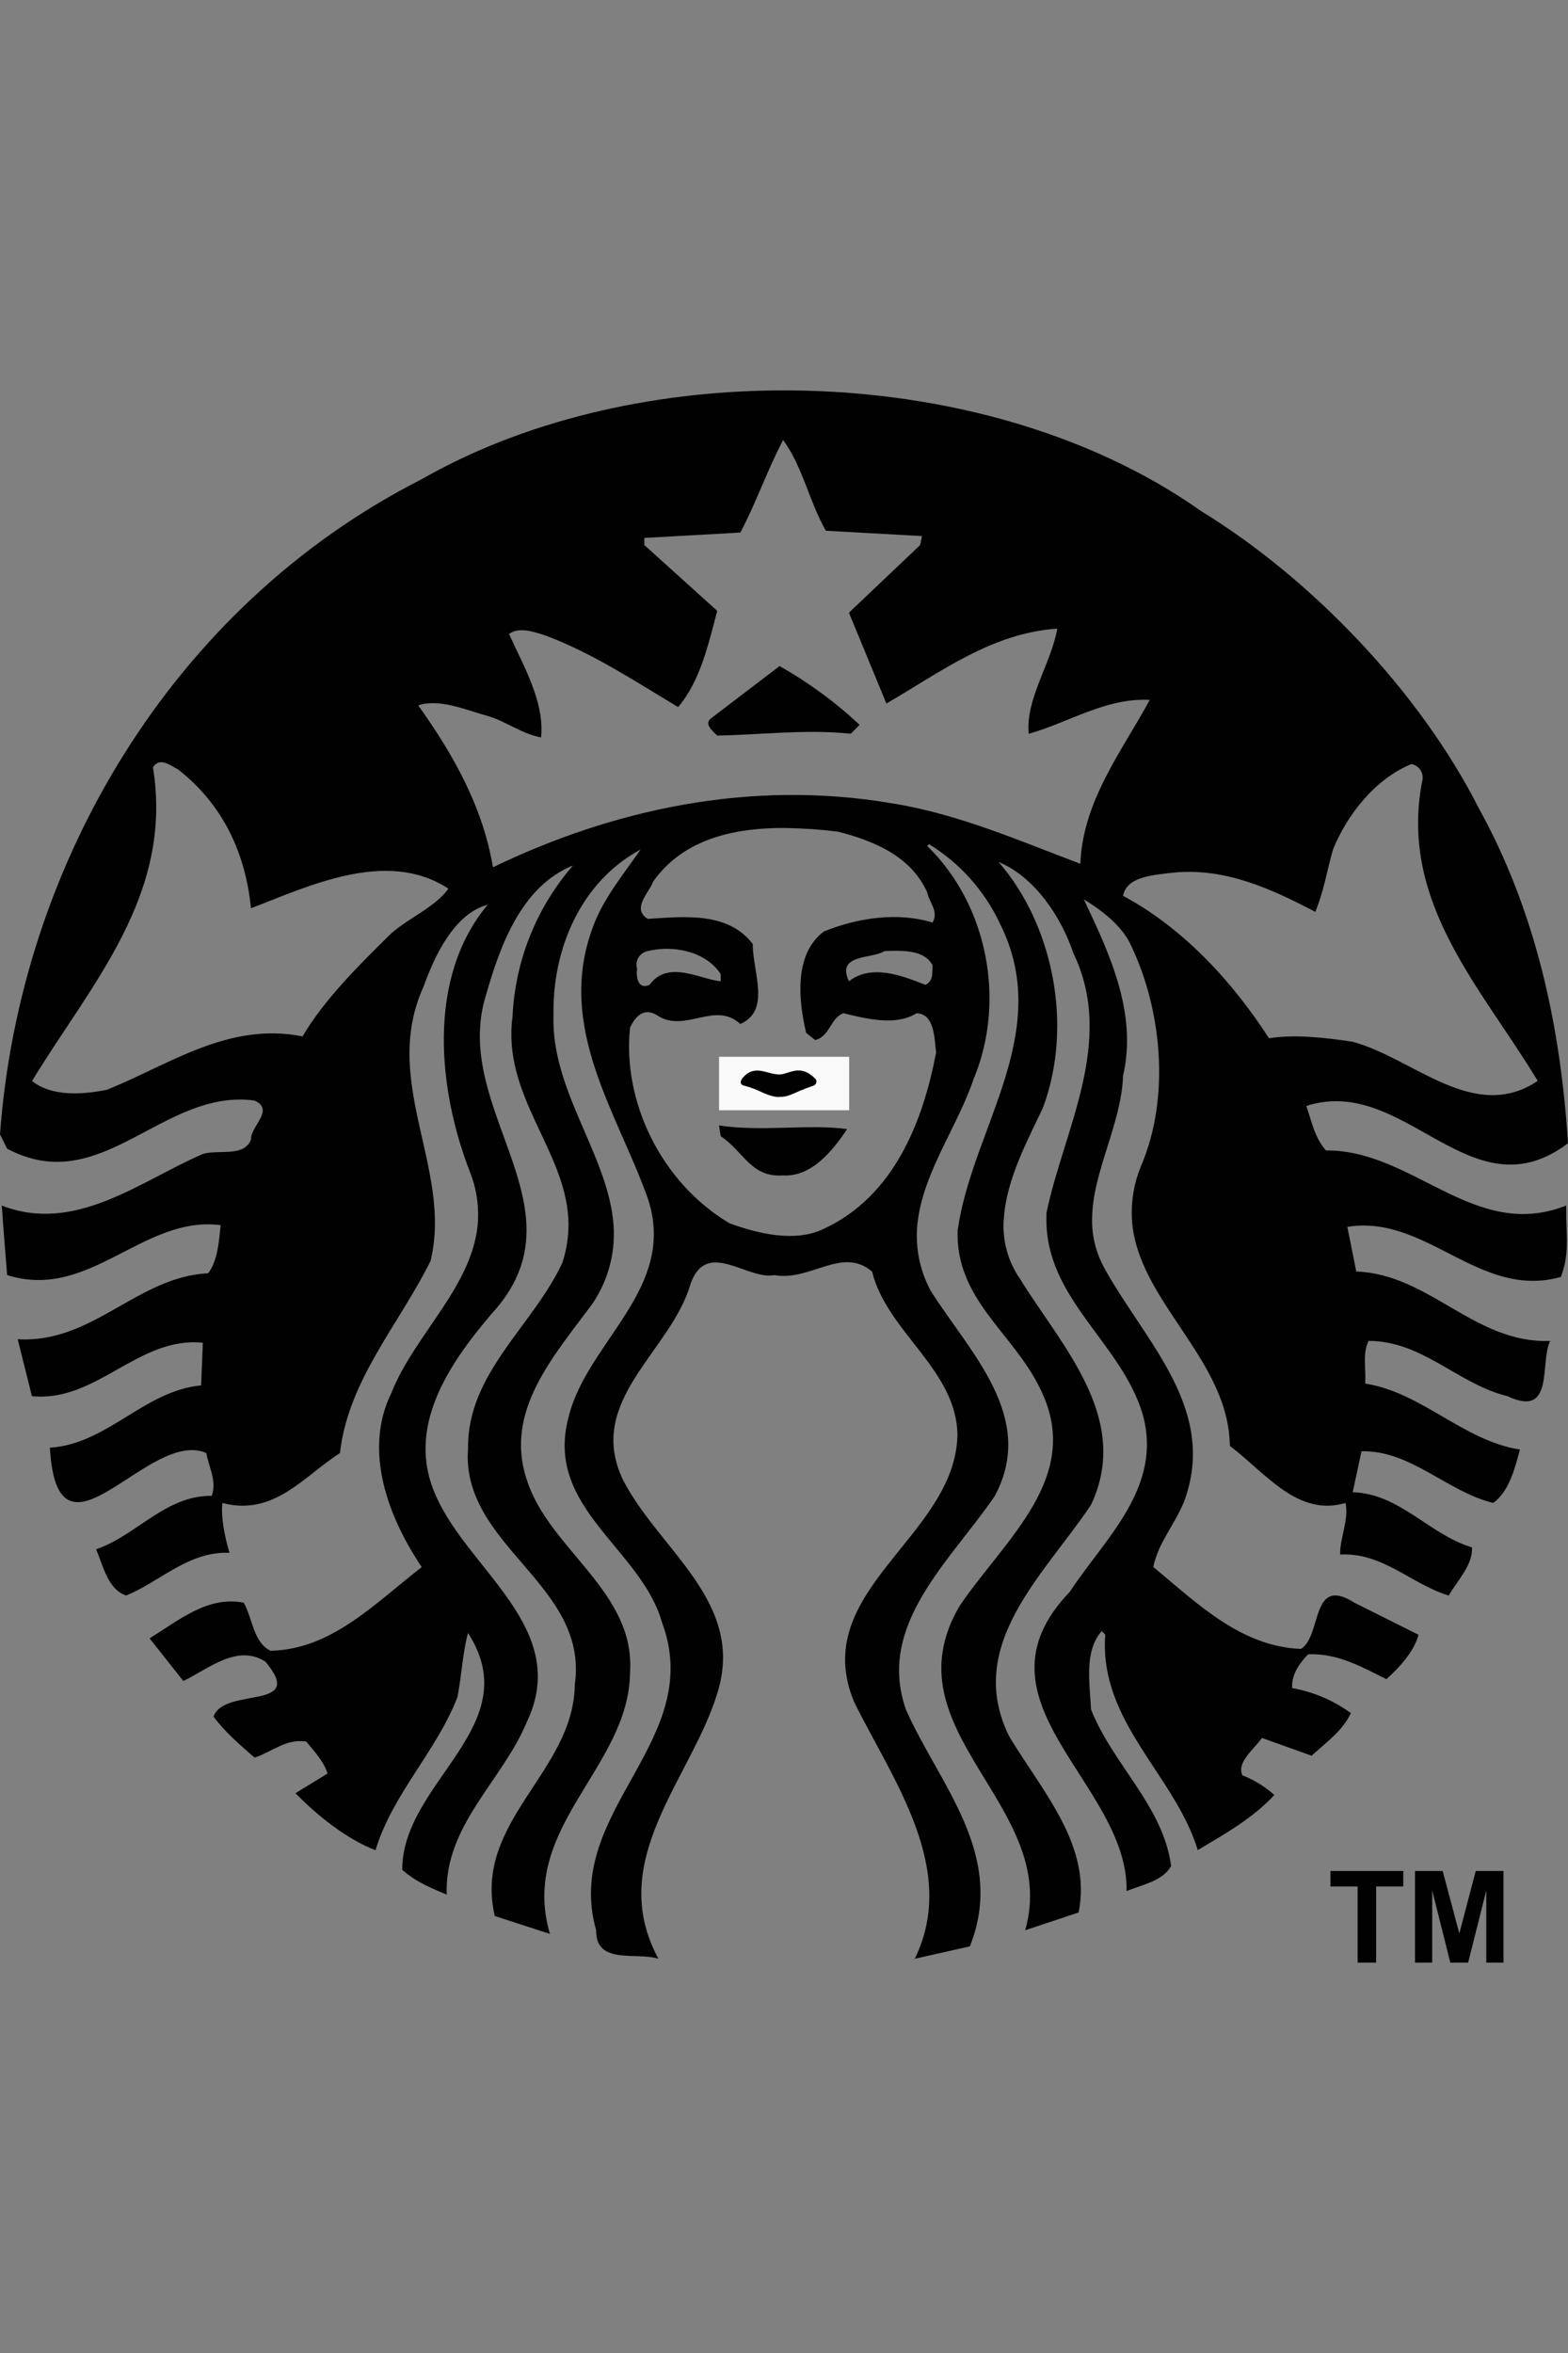 <?xml version="1.0" encoding="UTF-8"?> <svg xmlns="http://www.w3.org/2000/svg" width="36" height="54" viewBox="0 0 36 54" fill="none"><rect x="0" y="0" width="36" height="54" fill="#808080" stroke="none"/><path d="M17.898 15.286C18.562 15.661 19.179 16.113 19.736 16.635L19.533 16.839C18.512 16.73 17.436 16.866 16.467 16.881C16.359 16.772 16.142 16.608 16.344 16.471L17.898 15.286V15.286ZM35.96 27.975C35.973 28.436 36.017 28.832 35.837 29.304C33.971 29.834 32.745 27.858 30.934 28.157L31.139 29.181C32.814 29.236 33.86 30.842 35.591 30.773C35.345 31.264 35.701 32.558 34.611 32.041C33.481 31.769 32.663 30.773 31.424 30.773C31.274 31.048 31.369 31.428 31.343 31.752C32.65 31.957 33.59 33.062 34.897 33.266C34.774 33.715 34.652 34.218 34.284 34.492C33.221 34.233 32.391 33.279 31.259 33.306L31.057 34.246C32.133 34.274 32.828 35.226 33.795 35.511C33.821 35.908 33.467 36.262 33.262 36.617C32.404 36.359 31.75 35.622 30.769 35.676C30.756 35.307 30.975 34.887 30.892 34.492C29.791 34.82 29.052 33.796 28.236 33.183C28.213 31.174 26.098 29.856 25.987 27.975C25.966 27.562 26.036 27.151 26.193 26.769C26.888 25.162 26.67 23.076 25.908 21.578C25.676 21.183 25.266 20.872 24.884 20.64C25.443 21.826 26.125 23.227 25.785 24.684C25.745 25.809 25.081 26.89 25.074 27.975C25.067 28.383 25.172 28.785 25.376 29.139C26.262 30.735 27.856 32.245 27.257 34.246C27.092 34.861 26.601 35.336 26.479 35.962C27.515 36.82 28.495 37.787 29.87 37.842C30.36 37.529 30.088 36.141 31.096 36.781L32.568 37.517C32.461 37.911 32.131 38.264 31.832 38.536C31.274 38.264 30.729 37.938 30.033 37.965C29.827 38.182 29.651 38.427 29.666 38.74C30.153 38.827 30.614 39.023 31.015 39.314C30.825 39.723 30.455 39.979 30.114 40.293L28.973 39.885C28.782 40.157 28.386 40.444 28.525 40.743C28.794 40.848 29.043 41.001 29.258 41.194C28.754 41.739 28.115 42.089 27.5 42.459C26.971 40.728 25.227 39.515 25.376 37.514L25.295 37.433C24.885 37.894 25.022 38.631 25.049 39.23C25.54 40.483 26.71 41.451 26.888 42.826C26.683 43.179 26.221 43.25 25.866 43.4C25.907 40.921 22.148 39.042 24.559 36.535C25.363 35.308 26.71 34.136 26.232 32.447C25.742 30.815 24.009 29.804 24.025 27.975L24.027 27.832C24.422 25.925 25.621 23.895 24.64 21.866C24.367 21.05 23.756 20.122 22.925 19.781C24.164 21.199 24.655 23.512 23.946 25.42C23.589 26.179 23.097 27.083 23.048 27.975H23.045C23.009 28.46 23.139 28.943 23.415 29.344C24.355 30.87 25.989 32.546 25.049 34.535C23.987 36.128 22.134 37.748 23.169 39.846C23.918 41.099 25.077 42.35 24.764 43.89L23.538 44.298C24.355 41.425 20.351 39.737 22.027 36.863C23.062 35.324 24.913 33.88 23.865 31.837C23.239 30.571 21.944 29.822 21.985 28.241L22.03 27.975C22.452 25.732 24.157 23.608 22.965 21.211C22.612 20.451 22.044 19.812 21.33 19.373L21.288 19.415C22.678 20.763 23.101 22.982 22.352 24.765C22.002 25.812 21.234 26.854 21.078 27.975C20.994 28.544 21.097 29.125 21.372 29.629C22.258 31.031 23.81 32.518 22.841 34.33C21.821 35.827 20.118 37.284 20.798 39.23C21.547 40.934 23.112 42.556 22.267 44.668L21.002 44.953C22.01 42.895 20.499 40.853 19.614 39.068C18.538 36.508 21.927 35.281 21.982 32.94C21.969 31.429 20.362 30.571 20.023 29.182C19.328 28.595 18.607 29.415 17.776 29.263C17.162 29.386 16.219 28.418 15.853 29.467C15.417 31.006 13.429 32.137 14.303 33.961C15.134 35.583 17.134 36.768 16.466 38.867C15.868 40.827 13.892 42.693 15.117 44.953C14.614 44.79 13.674 45.103 13.687 44.298C12.911 41.561 16.22 39.966 15.198 37.23C14.723 35.554 12.555 34.628 13.032 32.612C13.385 30.953 15.247 29.793 14.986 27.975C14.963 27.816 14.925 27.658 14.874 27.505C14.179 25.544 12.761 23.582 13.606 21.293C13.838 20.639 14.302 20.081 14.709 19.496C13.36 20.218 12.68 21.744 12.708 23.296C12.649 24.984 13.896 26.43 14.073 27.975C14.156 28.657 13.99 29.345 13.606 29.914C12.721 31.115 11.565 32.38 12.095 33.961C12.599 35.555 14.588 36.521 14.465 38.374C14.452 40.566 11.905 41.931 12.626 44.382L11.359 43.971C10.855 41.793 13.17 40.678 13.197 38.663C13.525 36.345 10.568 35.485 10.746 33.225C10.733 31.509 12.244 30.421 12.912 28.977C13.018 28.655 13.065 28.315 13.049 27.975C12.967 26.379 11.528 25.131 11.767 23.335C11.825 22.055 12.314 20.831 13.155 19.863C11.971 20.339 11.482 21.702 11.155 22.846C10.587 24.681 11.942 26.332 12.078 27.976C12.138 28.701 11.961 29.423 11.278 30.161C10.296 31.317 9.301 32.776 10.01 34.331C10.76 36.045 13.117 37.38 12.095 39.519C11.537 40.867 10.201 41.888 10.256 43.481C9.903 43.331 9.535 43.182 9.235 42.91C9.235 40.881 12.121 39.614 10.746 37.476C10.624 37.898 10.598 38.471 10.502 38.948C10.025 40.188 9.004 41.18 8.622 42.462C7.983 42.216 7.315 41.697 6.783 41.153L7.52 40.702C7.438 40.429 7.22 40.198 7.03 39.966C6.552 39.899 6.238 40.213 5.844 40.336C5.503 40.036 5.175 39.763 4.903 39.395C5.148 38.699 7.057 39.275 6.09 38.13C5.437 37.722 4.781 38.306 4.209 38.578L3.434 37.599C4.101 37.19 4.767 36.617 5.597 36.781C5.802 37.15 5.816 37.692 6.21 37.884C7.613 37.857 8.607 36.795 9.683 35.964C8.933 34.849 8.323 33.309 8.989 31.96C9.523 30.608 10.913 29.469 10.976 27.975C10.99 27.605 10.926 27.236 10.788 26.892C10.053 24.998 9.794 22.439 11.197 20.763C10.434 20.968 9.984 21.919 9.725 22.641C8.882 24.49 9.948 26.203 9.985 27.975C9.993 28.297 9.96 28.62 9.887 28.935C9.165 30.392 7.995 31.671 7.805 33.347C6.974 33.877 6.292 34.805 5.107 34.492C5.066 34.805 5.161 35.282 5.27 35.636C4.331 35.597 3.69 36.289 2.899 36.616C2.478 36.481 2.369 35.936 2.206 35.555C3.131 35.243 3.799 34.315 4.861 34.329C4.985 33.987 4.792 33.674 4.738 33.347C3.416 32.76 1.321 36.247 1.145 33.224C2.466 33.142 3.31 31.916 4.618 31.794L4.657 30.815C3.172 30.665 2.217 32.191 0.733 32.041L0.406 30.734C2.123 30.841 3.145 29.303 4.78 29.22C4.997 28.934 5.024 28.512 5.066 28.117C3.281 27.885 2.057 29.862 0.163 29.262C0.163 29.262 0.097 28.439 0.062 27.975H0.065C0.052 27.793 0.04 27.667 0.04 27.667C1.728 28.322 3.212 27.109 4.657 26.483C5.024 26.373 5.597 26.564 5.762 26.155C5.748 25.842 6.319 25.476 5.844 25.257C3.731 24.971 2.328 27.518 0.162 26.36L0 26.032C0.451 19.877 3.922 13.925 9.683 10.997C12.016 9.663 14.915 8.984 17.838 8.96C21.366 8.93 24.93 9.856 27.582 11.733C30.157 13.312 32.621 15.916 33.957 18.558C35.236 20.873 35.824 23.471 36 26.237C33.766 27.926 32.267 24.647 29.992 25.381C30.114 25.735 30.182 26.103 30.442 26.402C32.459 26.388 33.847 28.499 35.958 27.667L35.96 27.975L35.96 27.975ZM10.295 20.394C8.879 19.467 7.082 20.34 5.762 20.844C5.639 19.604 5.136 18.474 4.086 17.657C3.984 17.606 3.843 17.5 3.716 17.492C3.674 17.489 3.632 17.5 3.595 17.522C3.559 17.544 3.53 17.576 3.512 17.615C3.988 20.543 2.085 22.586 0.736 24.807C1.185 25.174 1.906 25.119 2.451 25.011C3.881 24.439 5.243 23.444 6.946 23.785C7.449 22.927 8.295 22.096 8.989 21.415C9.412 21.048 9.995 20.816 10.295 20.394H10.295ZM14.627 22.232C14.6 22.409 14.641 22.723 14.913 22.602C15.336 22.016 16.084 22.479 16.547 22.52V22.356C16.293 21.957 15.771 21.757 15.24 21.776C15.117 21.781 14.994 21.798 14.874 21.826C14.83 21.835 14.788 21.852 14.751 21.877C14.714 21.903 14.683 21.936 14.659 21.974C14.636 22.012 14.621 22.055 14.616 22.1C14.61 22.144 14.614 22.189 14.627 22.232V22.232ZM21.288 20.478C20.907 19.633 20.035 19.291 19.244 19.087C18.85 19.037 18.453 19.009 18.055 19.003C17.98 19.002 17.905 19.001 17.831 19.003C16.715 19.026 15.648 19.312 14.996 20.231C14.902 20.491 14.491 20.855 14.873 21.088C15.731 21.033 16.71 20.925 17.282 21.662C17.282 22.316 17.705 23.187 16.997 23.5C16.411 22.957 15.716 23.731 15.078 23.295C14.777 23.118 14.588 23.325 14.465 23.584C14.287 25.272 15.171 27.136 16.751 28.075C17.391 28.306 18.252 28.526 18.92 28.198C20.527 27.45 21.193 25.735 21.492 24.154C21.452 23.854 21.466 23.268 21.044 23.253C20.568 23.555 19.873 23.377 19.368 23.253C19.07 23.35 19.056 23.787 18.716 23.869L18.509 23.704C18.332 22.956 18.223 21.893 18.918 21.376C19.695 21.062 20.607 20.926 21.411 21.172C21.561 20.913 21.329 20.709 21.288 20.478V20.478ZM20.468 21.821C20.414 21.822 20.361 21.825 20.308 21.826C20.023 22.017 19.191 21.88 19.491 22.52C20.009 22.111 20.731 22.398 21.248 22.602C21.44 22.506 21.398 22.316 21.411 22.151C21.245 21.842 20.848 21.813 20.468 21.821L20.468 21.821ZM26.398 16.062C25.39 16.009 24.545 16.581 23.619 16.84C23.538 16.052 24.137 15.219 24.274 14.428C22.776 14.524 21.59 15.426 20.351 16.146C20.064 15.453 19.777 14.758 19.491 14.061L21.126 12.508L21.168 12.303L18.96 12.18C18.58 11.514 18.43 10.711 17.98 10.098C17.613 10.793 17.366 11.528 16.998 12.222L14.793 12.345V12.508L16.467 14.019C16.262 14.796 16.072 15.64 15.569 16.227C14.588 15.639 13.621 15 12.546 14.592C12.287 14.509 11.919 14.373 11.687 14.55C12.027 15.3 12.503 16.106 12.423 16.924C11.973 16.841 11.62 16.553 11.197 16.431C10.692 16.294 10.093 16.024 9.602 16.188C10.42 17.331 11.087 18.528 11.318 19.904C14.029 18.595 17.192 17.876 20.474 18.435C22.013 18.68 23.428 19.307 24.804 19.823C24.857 18.38 25.77 17.221 26.398 16.062L26.398 16.062ZM31.054 23.908C32.443 24.276 33.835 25.788 35.305 24.807C34.025 22.683 32.119 20.721 32.649 17.942C32.663 17.9 32.667 17.855 32.661 17.81C32.656 17.765 32.642 17.723 32.619 17.684C32.596 17.645 32.565 17.612 32.528 17.586C32.492 17.561 32.45 17.543 32.406 17.534C31.575 17.873 30.932 18.692 30.604 19.496C30.468 19.972 30.388 20.477 30.198 20.926C29.203 20.408 28.141 19.906 26.929 20.027C26.492 20.082 25.866 20.11 25.785 20.559C27.16 21.294 28.292 22.521 29.135 23.828C29.722 23.732 30.441 23.814 31.054 23.908L31.054 23.908ZM16.508 25.828L16.547 26.075C17.079 26.429 17.243 27.03 17.98 26.975C18.633 27.014 19.124 26.402 19.449 25.912C18.565 25.79 17.489 25.979 16.508 25.828V25.828ZM17.244 24.726C17.27 24.835 17.176 24.998 17.325 25.053C17.761 24.959 18.55 25.285 18.794 24.768C18.697 24.673 18.581 24.599 18.454 24.552C18.326 24.504 18.191 24.483 18.055 24.491C17.768 24.488 17.486 24.57 17.244 24.726H17.244Z" fill="#010101"></path><path opacity="0.99" d="M16.509 24.253H19.496V25.48H16.509V24.253Z" fill="#FAFAFA"></path><path d="M17.061 24.91C17.447 25.001 17.543 25.138 17.848 25.176C18.172 25.171 18.125 25.105 18.691 24.91C18.704 24.902 18.716 24.892 18.726 24.88C18.735 24.867 18.741 24.852 18.743 24.837C18.746 24.822 18.744 24.806 18.74 24.791C18.735 24.776 18.726 24.763 18.715 24.752C18.364 24.403 18.122 24.652 17.901 24.659C17.609 24.662 17.335 24.409 17.05 24.738C17.002 24.805 16.976 24.87 17.061 24.91L17.061 24.91Z" fill="#010101"></path><path d="M31.17 45.041V43.293H30.546V42.938H32.218V43.293H31.595V45.041H31.17Z" fill="#010101"></path><path d="M32.487 45.041V42.938H33.123L33.505 44.372L33.882 42.938H34.519V45.041H34.124V43.385L33.707 45.041H33.298L32.882 43.385V45.041H32.487Z" fill="#010101"></path></svg> 